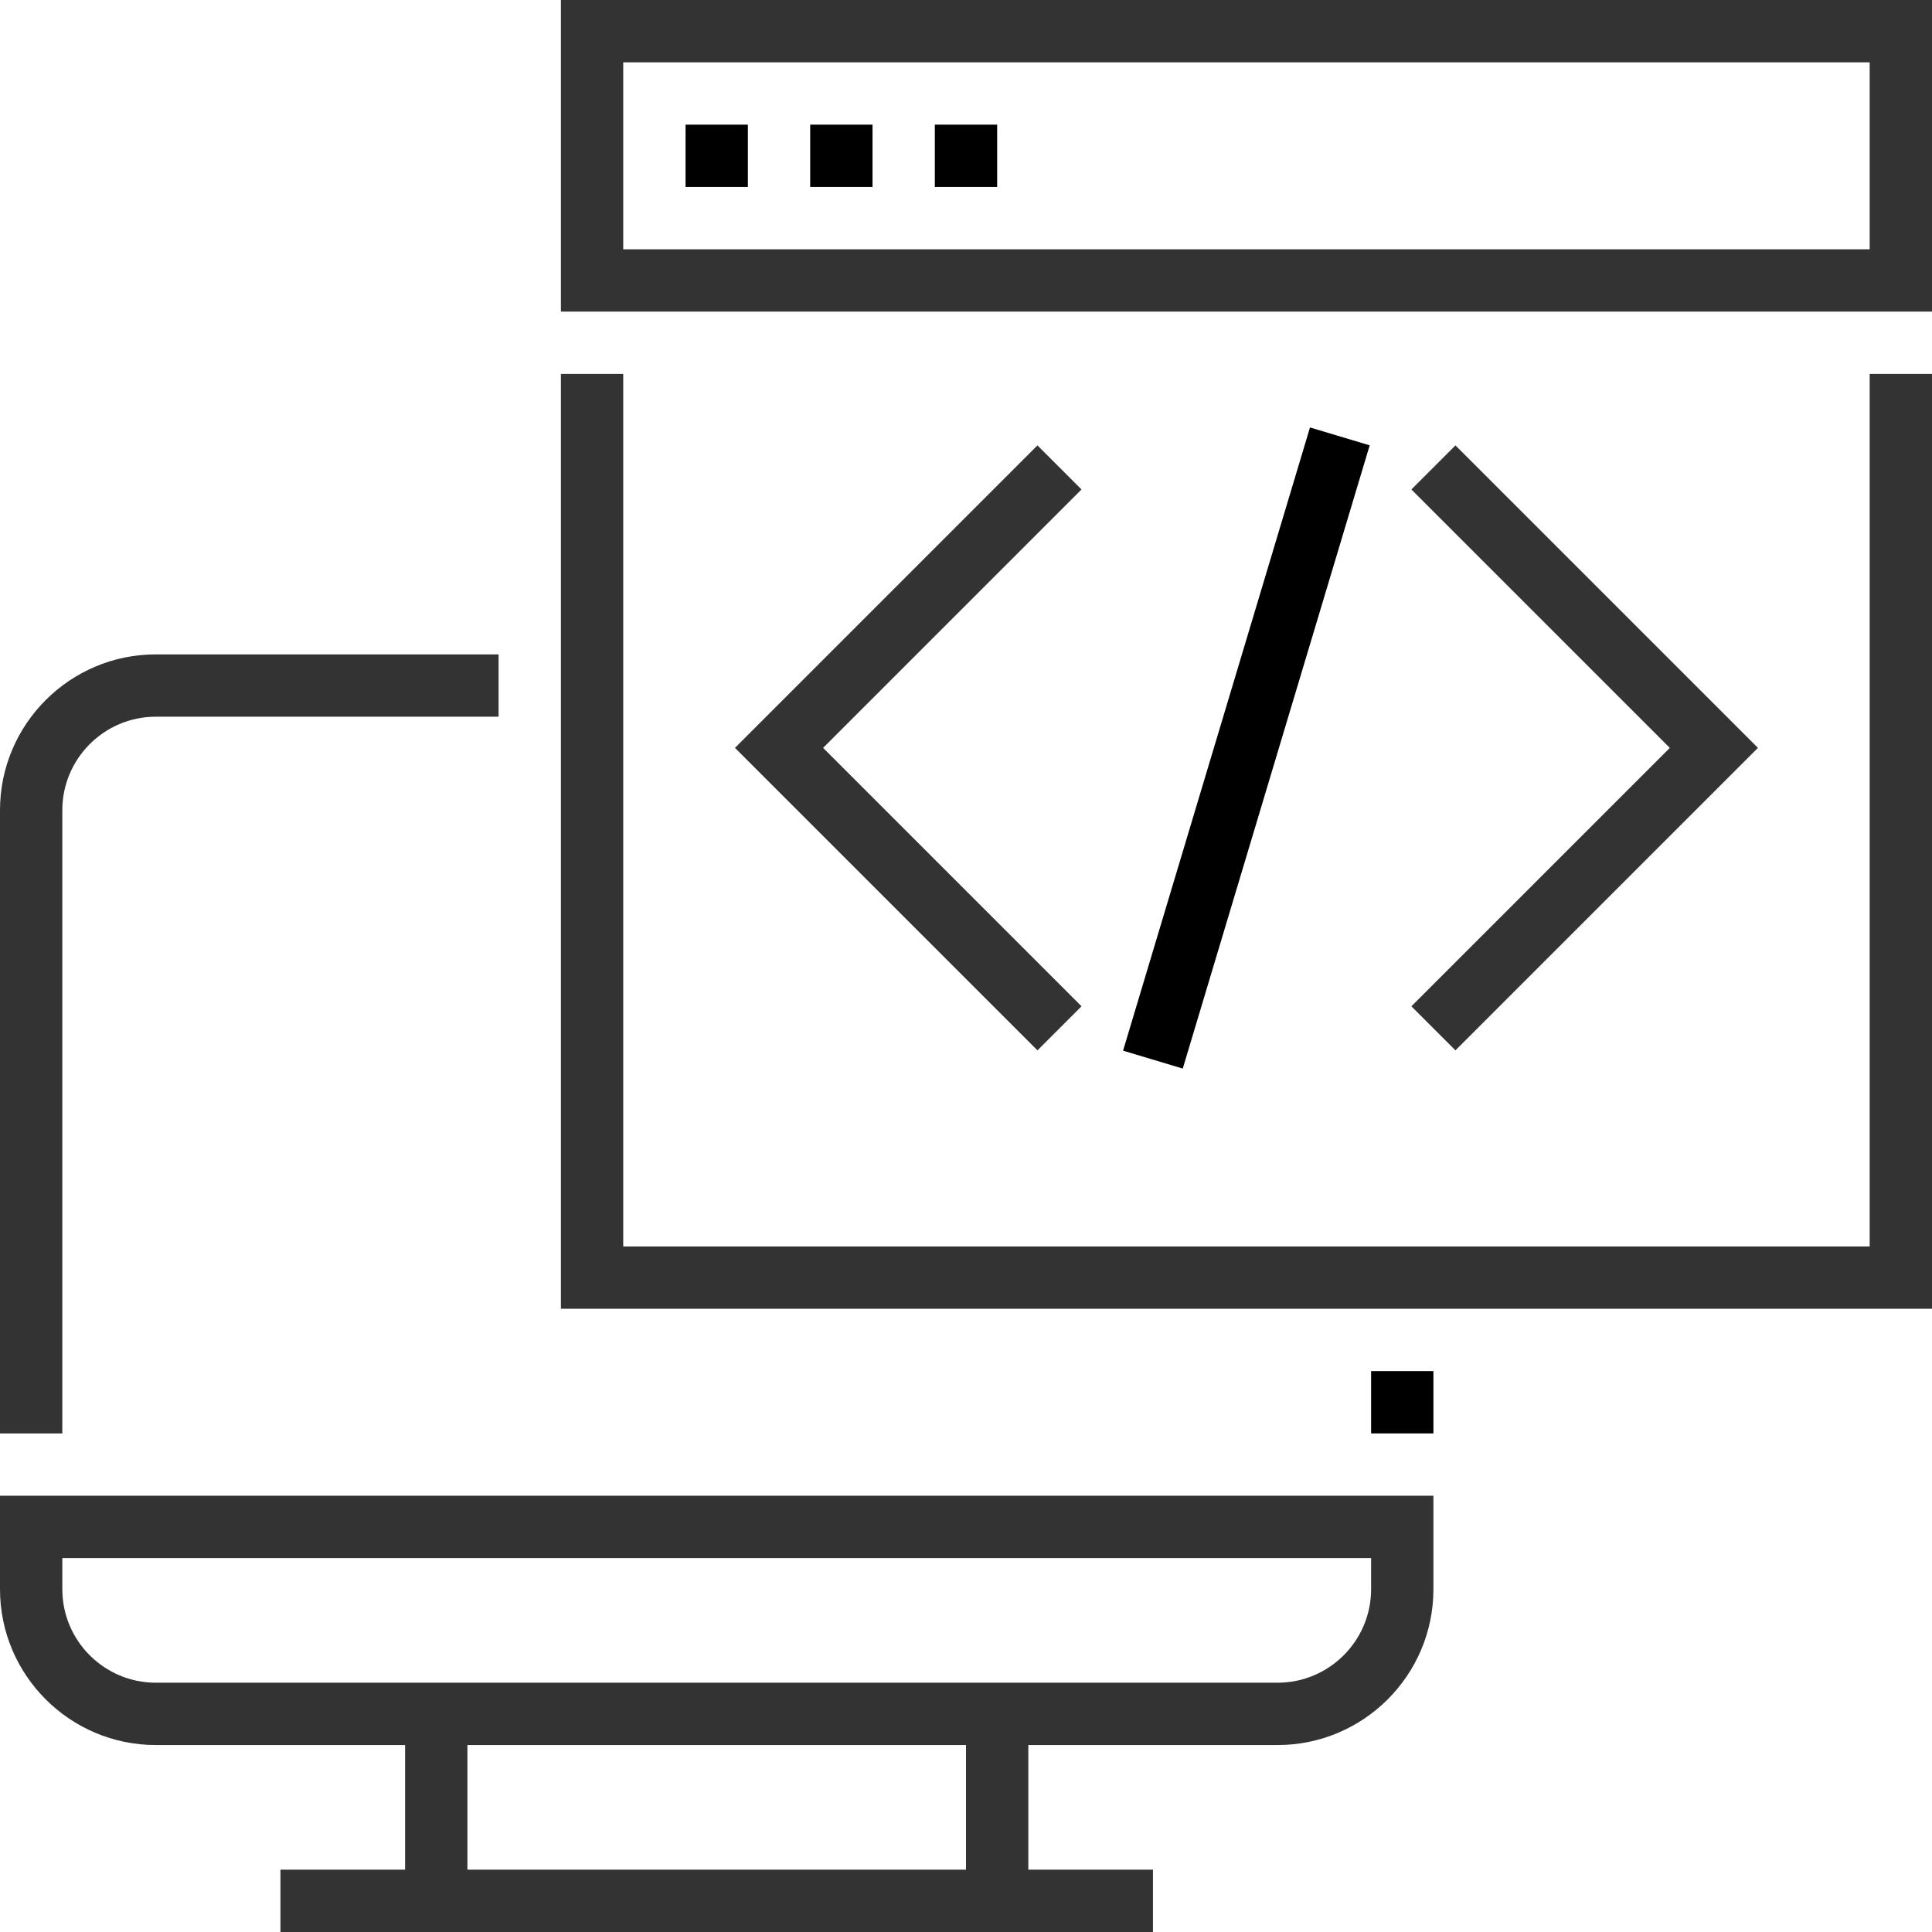 <svg version="1.1" id="Capa_1" xmlns="http://www.w3.org/2000/svg" x="0" y="0" viewBox="0 0 496 496" xml:space="preserve"><path fill="#333" d="M0 408c0 22.056 17.944 40 40 40h64v32H72v16h224v-16h-32v-32h64c22.056 0 40-17.944 40-40v-24H0v24zm248 72H120v-32h128v32zM16 400h336v8c0 13.232-10.768 24-24 24H40c-13.232 0-24-10.768-24-24v-8z"/><path d="M352 352h16v16h-16z"/><path fill="#333" d="M16 208c0-13.232 10.768-24 24-24h88v-16H40c-22.056 0-40 17.944-40 40v160h16V208zM144 0v80h352V0H144zm336 64H160V16h320v48z"/><path d="M176 32h16v16h-16zm32 0h16v16h-16zm32 0h16v16h-16z"/><path fill="#333" d="M480 320H160V96h-16v240h352V96h-16z"/><path fill="#333" d="M266.344 114.344L188.688 192l77.656 77.656 11.312-11.312L211.312 192l66.344-66.344zm107.312 155.312L451.312 192l-77.656-77.656-11.312 11.312L428.688 192l-66.344 66.344z"/><path transform="rotate(-73.303 319.992 192.025)" d="M236.459 184.018h167.042v15.999H236.459z"/></svg>
